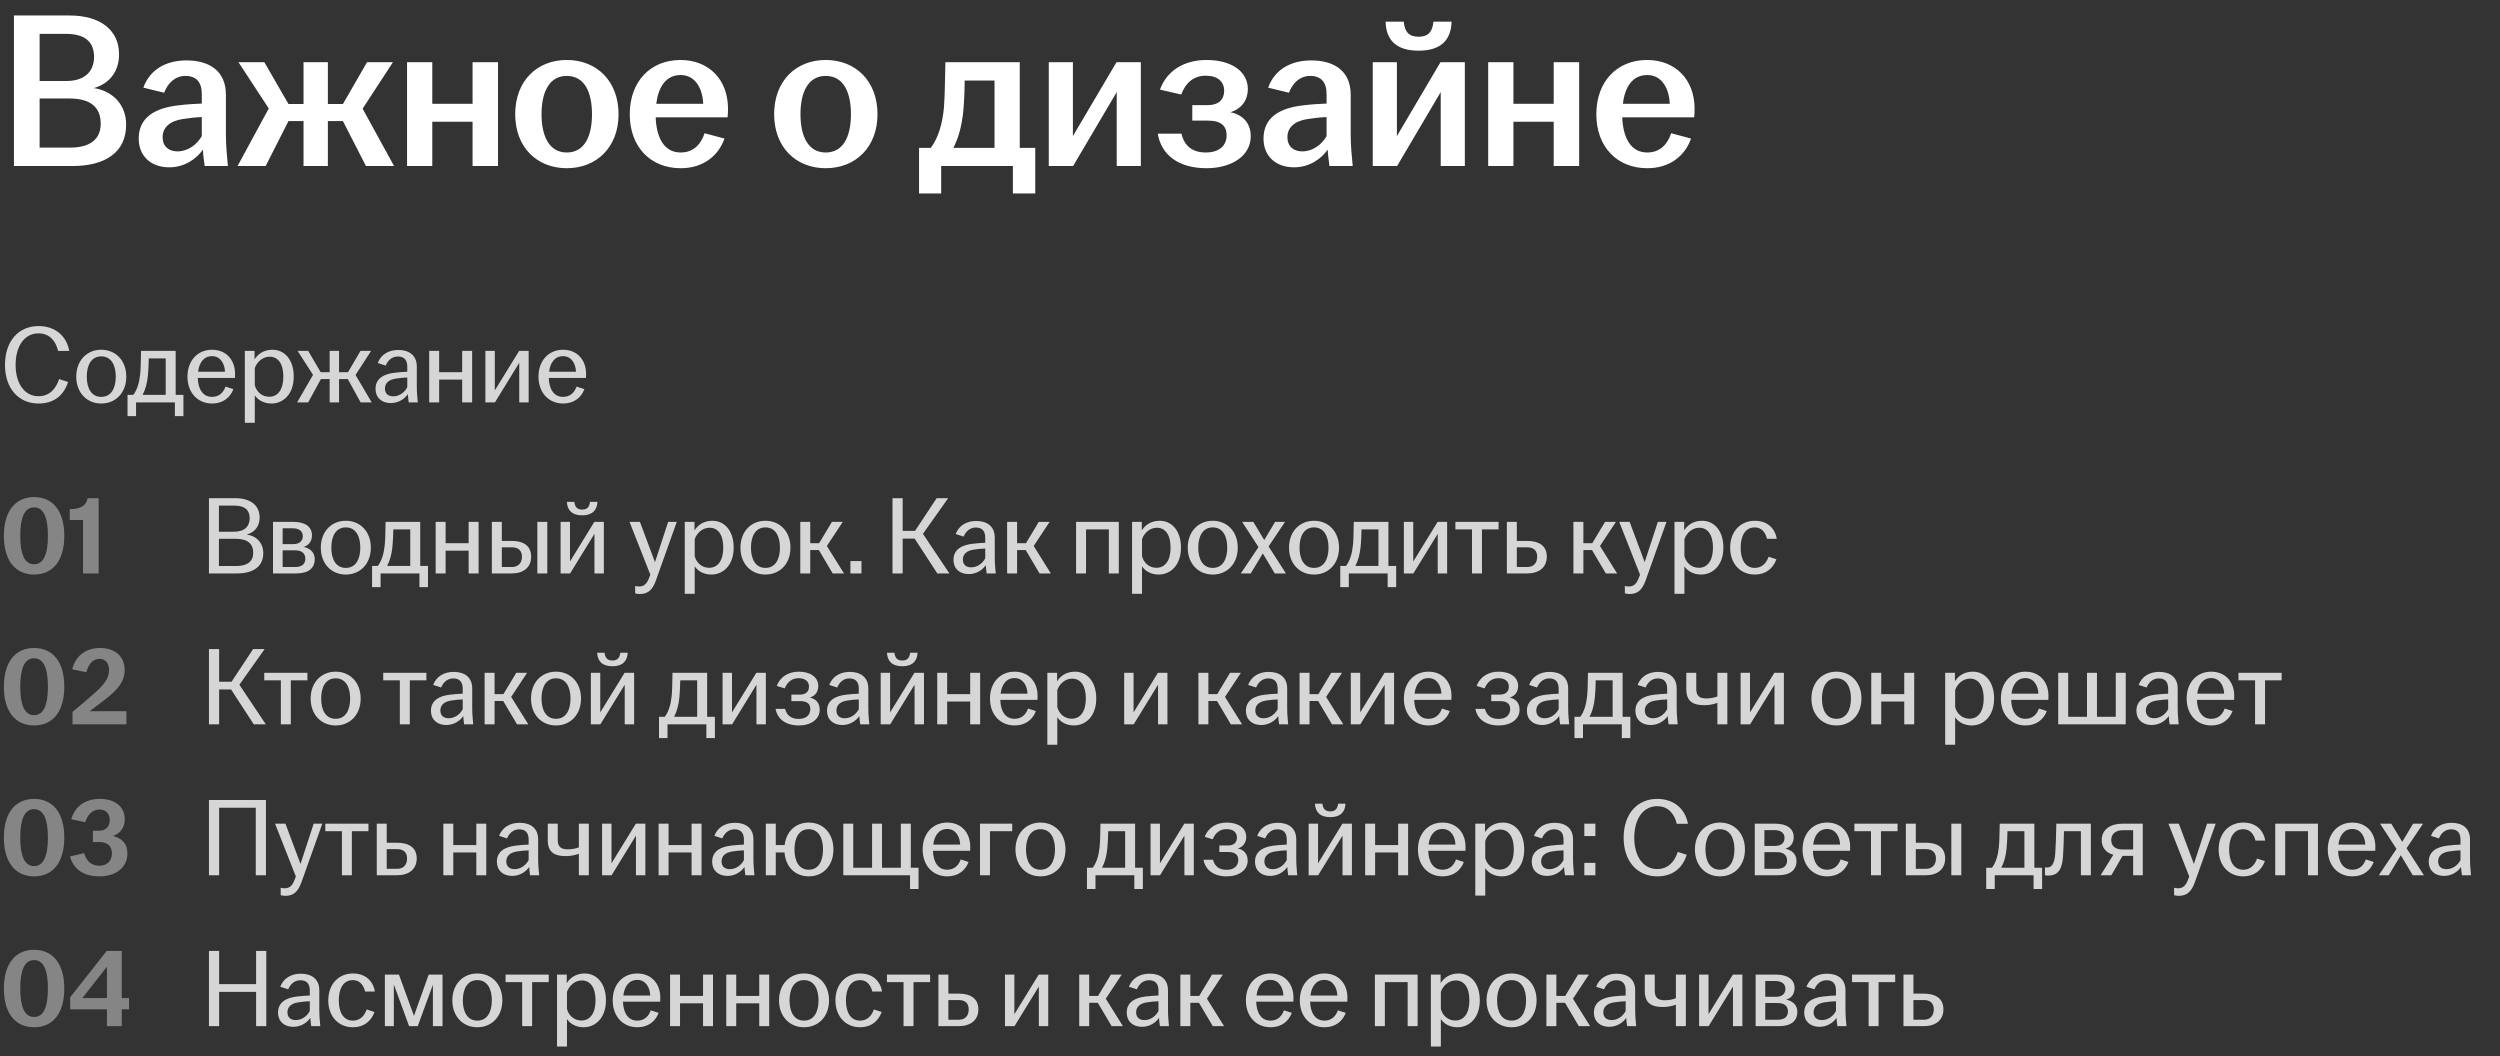 <?xml version="1.0" encoding="UTF-8"?> <svg xmlns="http://www.w3.org/2000/svg" width="497" height="210" viewBox="0 0 497 210" fill="none"><rect x="0" y="0" width="497" height="210" fill="#333333" stroke="none"/><path d="M2.772 33V3.08H13.816C19.976 3.08 23.672 5.984 23.672 10.824C23.672 13.992 21.956 16.588 18.656 17.512C22.484 18.084 25.08 20.9 25.08 24.772C25.08 30.36 20.812 33 14.476 33H2.772ZM7.876 29.348H13.904C18.04 29.348 20.02 27.588 20.02 24.596C20.02 21.384 18.084 19.58 13.816 19.58H7.876V29.348ZM7.876 16.104H13.156C16.984 16.104 18.7 14.08 18.7 11.308C18.7 8.404 16.984 6.732 13.112 6.732H7.876V16.104ZM33.648 33.264C29.996 33.264 27.576 31.02 27.576 27.544C27.576 23.32 30.832 21.472 35.452 20.944C37.168 20.724 38.84 20.636 40.116 20.592V18.7C40.116 16.28 38.972 15.092 36.86 15.092C34.792 15.092 33.34 16.544 32.636 18.436L28.5 17.424C29.776 13.86 32.944 12.012 37.08 12.012C41.7 12.012 44.912 14.168 44.912 18.832V26.796C44.912 28.996 45.132 31.196 45.308 33H40.688C40.556 32.032 40.38 30.756 40.336 29.744C39.06 31.592 36.684 33.264 33.648 33.264ZM32.328 27.28C32.328 29.084 33.516 30.096 35.276 30.096C37.3 30.096 39.104 28.82 40.116 27.06V23.276C38.884 23.32 37.652 23.452 36.288 23.672C33.78 24.068 32.328 25.3 32.328 27.28ZM47.229 33L53.433 21.56L47.405 12.364H52.553L57.349 20.68H60.341V12.364H65.181V20.68H68.173L72.969 12.364H78.117L72.089 21.604L78.337 33H72.749L68.173 24.068H65.181V33H60.341V24.068H57.349L52.817 33H47.229ZM80.922 33V12.364H85.938V20.636H93.946V12.364H99.006V33H93.946V24.2H85.938V33H80.922ZM112.673 33.44C106.733 33.44 102.421 29.26 102.421 22.704C102.421 16.104 106.733 11.924 112.673 11.924C118.613 11.924 122.969 16.104 122.969 22.704C122.969 29.26 118.613 33.44 112.673 33.44ZM107.657 22.704C107.657 27.104 109.197 30.316 112.673 30.316C116.193 30.316 117.689 27.104 117.689 22.704C117.689 18.304 116.193 15.092 112.673 15.092C109.197 15.092 107.657 18.304 107.657 22.704ZM135.315 33.44C129.375 33.44 125.195 29.26 125.195 22.704C125.195 16.148 129.375 11.924 135.271 11.924C140.859 11.924 144.731 15.752 144.731 21.648C144.731 22.352 144.687 22.88 144.643 23.32H130.343C130.519 27.456 132.059 30.316 135.315 30.316C137.999 30.316 139.407 28.512 140.067 26.488L144.027 27.544C142.839 30.932 139.847 33.44 135.315 33.44ZM130.475 20.636H139.803C139.671 17.776 138.351 14.916 135.315 14.916C132.411 14.916 130.871 17.248 130.475 20.636ZM164.15 33.44C158.21 33.44 153.898 29.26 153.898 22.704C153.898 16.104 158.21 11.924 164.15 11.924C170.09 11.924 174.446 16.104 174.446 22.704C174.446 29.26 170.09 33.44 164.15 33.44ZM159.134 22.704C159.134 27.104 160.674 30.316 164.15 30.316C167.67 30.316 169.166 27.104 169.166 22.704C169.166 18.304 167.67 15.092 164.15 15.092C160.674 15.092 159.134 18.304 159.134 22.704ZM182.708 38.456V29.392H185.04C186.536 27.412 187.328 24.64 187.636 21.604C187.812 19.404 187.856 16.94 187.944 12.364H202.728V29.392H205.808V38.456H201.364V33H187.108V38.456H182.708ZM189.528 29.392H197.712V16.016H191.772C191.772 17.996 191.684 19.976 191.508 22.044C191.2 25.08 190.54 27.456 189.528 29.392ZM208.496 33V12.364H213.292V27.06L221.96 12.364H226.8V33H222.004V18.304L213.336 33H208.496ZM239.845 33.44C234.345 33.44 230.869 30.844 230.165 26.576H234.873C235.445 28.996 237.029 30.316 239.713 30.316C242.485 30.316 243.849 28.864 243.849 26.884C243.849 25.08 242.793 23.98 240.153 23.98H237.029V20.9H240.109C242.309 20.9 243.365 19.756 243.365 18.04C243.365 16.28 242.133 15.048 239.713 15.048C237.205 15.048 235.665 16.544 234.829 18.788L230.605 17.82C231.969 13.992 235.489 11.924 239.845 11.924C244.773 11.924 248.073 14.168 248.073 17.732C248.073 19.844 246.841 21.648 244.597 22.308C247.105 22.836 248.645 24.464 248.645 27.104C248.645 30.888 244.993 33.44 239.845 33.44ZM257.257 33.264C253.605 33.264 251.185 31.02 251.185 27.544C251.185 23.32 254.441 21.472 259.061 20.944C260.777 20.724 262.449 20.636 263.725 20.592V18.7C263.725 16.28 262.581 15.092 260.469 15.092C258.401 15.092 256.949 16.544 256.245 18.436L252.109 17.424C253.385 13.86 256.553 12.012 260.689 12.012C265.309 12.012 268.521 14.168 268.521 18.832V26.796C268.521 28.996 268.741 31.196 268.917 33H264.297C264.165 32.032 263.989 30.756 263.945 29.744C262.669 31.592 260.293 33.264 257.257 33.264ZM255.937 27.28C255.937 29.084 257.125 30.096 258.885 30.096C260.909 30.096 262.713 28.82 263.725 27.06V23.276C262.493 23.32 261.261 23.452 259.897 23.672C257.389 24.068 255.937 25.3 255.937 27.28ZM272.906 33V12.364H277.702V27.06L286.37 12.364H291.21V33H286.414V18.304L277.746 33H272.906ZM275.458 4.312H279.066C279.242 6.248 280.034 7.304 282.014 7.304C283.994 7.304 284.786 6.248 284.962 4.312H288.57C288.482 7.788 286.634 10.076 282.014 10.076C277.394 10.076 275.546 7.788 275.458 4.312ZM295.852 33V12.364H300.868V20.636H308.876V12.364H313.936V33H308.876V24.2H300.868V33H295.852ZM327.471 33.44C321.531 33.44 317.351 29.26 317.351 22.704C317.351 16.148 321.531 11.924 327.427 11.924C333.015 11.924 336.887 15.752 336.887 21.648C336.887 22.352 336.843 22.88 336.799 23.32H322.499C322.675 27.456 324.215 30.316 327.471 30.316C330.155 30.316 331.563 28.512 332.223 26.488L336.183 27.544C334.995 30.932 332.003 33.44 327.471 33.44ZM322.631 20.636H331.959C331.827 17.776 330.507 14.916 327.471 14.916C324.567 14.916 323.027 17.248 322.631 20.636Z" fill="white"></path><path d="M7.656 80.22C3.762 80.22 0.99 77.294 0.99 72.542C0.99 67.79 3.718 64.82 7.656 64.82C10.978 64.82 13.244 66.8 13.772 69.77H11.55C11.11 67.878 9.922 66.272 7.656 66.272C4.84 66.272 3.102 68.846 3.102 72.542C3.102 76.238 4.884 78.768 7.656 78.768C9.922 78.768 11.176 77.162 11.748 75.358L13.53 75.93C12.738 78.482 10.846 80.22 7.656 80.22ZM20.133 80.22C17.273 80.22 15.161 78.086 15.161 74.874C15.161 71.662 17.273 69.528 20.133 69.528C22.993 69.528 25.105 71.662 25.105 74.874C25.105 78.086 22.993 80.22 20.133 80.22ZM17.251 74.874C17.251 77.162 18.153 78.9 20.133 78.9C22.113 78.9 23.015 77.162 23.015 74.874C23.015 72.586 22.113 70.848 20.133 70.848C18.153 70.848 17.251 72.586 17.251 74.874ZM25.354 82.728V78.504H26.498C27.29 77.47 27.708 75.974 27.862 74.434C27.972 73.4 27.994 72.19 28.038 69.748H34.924V78.504H36.464V82.728H34.77V80H27.048V82.728H25.354ZM28.346 78.504H32.944V71.244H29.578C29.556 72.388 29.512 73.576 29.402 74.676C29.248 76.216 28.896 77.47 28.346 78.504ZM42.175 80.22C39.315 80.22 37.269 78.086 37.269 74.874C37.269 71.662 39.315 69.528 42.153 69.528C44.947 69.528 46.729 71.53 46.729 74.324C46.729 74.698 46.729 74.94 46.707 75.138H39.315C39.381 77.294 40.283 78.9 42.153 78.9C43.671 78.9 44.463 77.91 44.837 76.854L46.399 77.36C45.783 79.01 44.353 80.22 42.175 80.22ZM39.381 73.906H44.727C44.683 72.432 43.913 70.804 42.153 70.804C40.503 70.804 39.601 72.102 39.381 73.906ZM48.672 84.048V69.748H50.608V71.442C51.268 70.386 52.434 69.528 54.172 69.528C56.482 69.528 58.396 71.398 58.396 74.874C58.396 78.35 56.328 80.22 53.952 80.22C52.412 80.22 51.246 79.494 50.652 78.592V84.048H48.672ZM50.652 76.568C50.982 77.888 52.082 78.878 53.512 78.878C55.272 78.878 56.328 77.404 56.328 74.874C56.328 72.344 55.316 70.914 53.6 70.914C52.236 70.914 51.092 71.926 50.652 73.18V76.568ZM59.065 80L62.233 74.522L59.153 69.748H61.265L63.751 73.994H65.533V69.748H67.403V73.994H69.185L71.671 69.748H73.783L70.681 74.544L73.893 80H71.693L69.141 75.358H67.403V80H65.533V75.358H63.795L61.265 80H59.065ZM77.691 80.132C75.865 80.132 74.655 79.032 74.655 77.316C74.655 75.248 76.261 74.368 78.417 74.104C79.341 73.994 80.287 73.928 80.969 73.906V72.894C80.969 71.53 80.309 70.87 79.099 70.87C77.911 70.87 77.097 71.662 76.679 72.674L75.095 72.168C75.755 70.43 77.295 69.572 79.187 69.572C81.299 69.572 82.861 70.606 82.861 72.872V76.788C82.861 77.91 82.971 79.076 83.059 80H81.255C81.189 79.516 81.101 78.878 81.079 78.35C80.441 79.318 79.187 80.132 77.691 80.132ZM76.525 77.25C76.525 78.24 77.163 78.79 78.175 78.79C79.363 78.79 80.419 78.042 80.969 76.986V75.05C80.221 75.072 79.473 75.138 78.659 75.27C77.273 75.49 76.525 76.172 76.525 77.25ZM85.324 80V69.748H87.304V73.994H91.88V69.748H93.86V80H91.88V75.468H87.304V80H85.324ZM96.496 80V69.748H98.366V77.624L103.206 69.748H105.098V80H103.228V72.124L98.388 80H96.496ZM111.956 80.22C109.096 80.22 107.05 78.086 107.05 74.874C107.05 71.662 109.096 69.528 111.934 69.528C114.728 69.528 116.51 71.53 116.51 74.324C116.51 74.698 116.51 74.94 116.488 75.138H109.096C109.162 77.294 110.064 78.9 111.934 78.9C113.452 78.9 114.244 77.91 114.618 76.854L116.18 77.36C115.564 79.01 114.134 80.22 111.956 80.22ZM109.162 73.906H114.508C114.464 72.432 113.694 70.804 111.934 70.804C110.284 70.804 109.382 72.102 109.162 73.906Z" fill="white" fill-opacity="0.8"></path><path d="M6.776 114.22C3.102 114.22 0.77 111.514 0.77 106.52C0.77 101.526 3.102 98.82 6.776 98.82C10.472 98.82 12.782 101.526 12.782 106.52C12.782 111.514 10.472 114.22 6.776 114.22ZM4.026 106.52C4.026 110.216 4.906 112.174 6.776 112.174C8.646 112.174 9.526 110.216 9.526 106.52C9.526 102.824 8.646 100.866 6.776 100.866C4.906 100.866 4.026 102.824 4.026 106.52ZM16.507 114V103.374H13.867V101.218C16.155 101.218 17.145 100.426 17.431 99.04H19.609V114H16.507Z" fill="white" fill-opacity="0.4"></path><path d="M41.54 114V99.04H46.776C49.812 99.04 51.616 100.47 51.616 102.89C51.616 104.496 50.758 105.794 49.042 106.278C51.066 106.542 52.342 108.016 52.342 109.952C52.342 112.768 50.164 114 47.106 114H41.54ZM43.52 112.526H46.952C49.24 112.526 50.34 111.558 50.34 109.908C50.34 108.126 49.262 107.114 46.886 107.114H43.52V112.526ZM43.52 105.706H46.556C48.69 105.706 49.636 104.562 49.636 103.044C49.636 101.438 48.734 100.514 46.556 100.514H43.52V105.706ZM54.275 114V103.748H58.301C60.611 103.748 62.019 104.672 62.019 106.432C62.019 107.51 61.447 108.434 60.347 108.72C61.601 108.984 62.569 109.776 62.569 111.14C62.569 112.922 61.381 114 58.873 114H54.275ZM56.189 112.724H58.675C60.083 112.724 60.699 112.064 60.699 111.074C60.699 110.04 60.039 109.402 58.653 109.402H56.189V112.724ZM56.189 108.17H58.279C59.555 108.17 60.193 107.554 60.193 106.586C60.193 105.64 59.533 105.024 58.147 105.024H56.189V108.17ZM68.749 114.22C65.889 114.22 63.777 112.086 63.777 108.874C63.777 105.662 65.889 103.528 68.749 103.528C71.609 103.528 73.721 105.662 73.721 108.874C73.721 112.086 71.609 114.22 68.749 114.22ZM65.867 108.874C65.867 111.162 66.769 112.9 68.749 112.9C70.729 112.9 71.631 111.162 71.631 108.874C71.631 106.586 70.729 104.848 68.749 104.848C66.769 104.848 65.867 106.586 65.867 108.874ZM73.969 116.728V112.504H75.113C75.905 111.47 76.323 109.974 76.477 108.434C76.587 107.4 76.609 106.19 76.653 103.748H83.539V112.504H85.079V116.728H83.385V114H75.663V116.728H73.969ZM76.961 112.504H81.559V105.244H78.193C78.171 106.388 78.127 107.576 78.017 108.676C77.863 110.216 77.511 111.47 76.961 112.504ZM86.609 114V103.748H88.589V107.994H93.165V103.748H95.145V114H93.165V109.468H88.589V114H86.609ZM97.781 114V103.748H99.761V107.532H101.719C104.073 107.532 105.591 108.5 105.591 110.656C105.591 112.812 104.073 114 101.719 114H97.781ZM99.761 112.724H101.763C103.083 112.724 103.765 111.866 103.765 110.678C103.765 109.49 103.083 108.808 101.763 108.808H99.761V112.724ZM106.823 114V103.748H108.803V114H106.823ZM111.445 114V103.748H113.315V111.624L118.155 103.748H120.047V114H118.177V106.124L113.337 114H111.445ZM112.699 99.766H114.173C114.283 100.734 114.701 101.306 115.735 101.306C116.769 101.306 117.187 100.734 117.297 99.766H118.771C118.705 101.372 117.803 102.45 115.735 102.45C113.667 102.45 112.765 101.372 112.699 99.766ZM127.195 118.092C126.865 118.092 126.491 118.026 126.271 117.96V116.486C126.447 116.53 126.755 116.596 127.041 116.596C128.053 116.596 128.603 116.046 129.043 114.88L129.285 114.242L125.149 103.748H127.217L130.209 111.756L132.827 103.748H134.543L130.407 115.364C129.725 117.278 128.801 118.092 127.195 118.092ZM136.131 118.048V103.748H138.067V105.442C138.727 104.386 139.893 103.528 141.631 103.528C143.941 103.528 145.855 105.398 145.855 108.874C145.855 112.35 143.787 114.22 141.411 114.22C139.871 114.22 138.705 113.494 138.111 112.592V118.048H136.131ZM138.111 110.568C138.441 111.888 139.541 112.878 140.971 112.878C142.731 112.878 143.787 111.404 143.787 108.874C143.787 106.344 142.775 104.914 141.059 104.914C139.695 104.914 138.551 105.926 138.111 107.18V110.568ZM152.173 114.22C149.312 114.22 147.201 112.086 147.201 108.874C147.201 105.662 149.312 103.528 152.173 103.528C155.033 103.528 157.145 105.662 157.145 108.874C157.145 112.086 155.033 114.22 152.173 114.22ZM149.291 108.874C149.291 111.162 150.193 112.9 152.173 112.9C154.153 112.9 155.055 111.162 155.055 108.874C155.055 106.586 154.153 104.848 152.173 104.848C150.193 104.848 149.291 106.586 149.291 108.874ZM159.097 114V103.748H161.077V107.994H162.837L165.389 103.748H167.545L164.377 108.544L167.787 114H165.543L162.793 109.358H161.077V114H159.097ZM169.061 114V111.536H171.261V114H169.061ZM186.339 114L181.829 107.07H179.453V114H177.429V99.04H179.453V105.53H181.917L186.207 99.04H188.495L183.479 106.124L188.737 114H186.339ZM192.586 114.132C190.76 114.132 189.55 113.032 189.55 111.316C189.55 109.248 191.156 108.368 193.312 108.104C194.236 107.994 195.182 107.928 195.864 107.906V106.894C195.864 105.53 195.204 104.87 193.994 104.87C192.806 104.87 191.992 105.662 191.574 106.674L189.99 106.168C190.65 104.43 192.19 103.572 194.082 103.572C196.194 103.572 197.756 104.606 197.756 106.872V110.788C197.756 111.91 197.866 113.076 197.954 114H196.15C196.084 113.516 195.996 112.878 195.974 112.35C195.336 113.318 194.082 114.132 192.586 114.132ZM191.42 111.25C191.42 112.24 192.058 112.79 193.07 112.79C194.258 112.79 195.314 112.042 195.864 110.986V109.05C195.116 109.072 194.368 109.138 193.554 109.27C192.168 109.49 191.42 110.172 191.42 111.25ZM200.218 114V103.748H202.198V107.994H203.958L206.51 103.748H208.666L205.498 108.544L208.908 114H206.664L203.914 109.358H202.198V114H200.218ZM213.925 114V103.748H222.417V114H220.437V105.244H215.905V114H213.925ZM225.054 118.048V103.748H226.99V105.442C227.65 104.386 228.816 103.528 230.554 103.528C232.864 103.528 234.778 105.398 234.778 108.874C234.778 112.35 232.71 114.22 230.334 114.22C228.794 114.22 227.628 113.494 227.034 112.592V118.048H225.054ZM227.034 110.568C227.364 111.888 228.464 112.878 229.894 112.878C231.654 112.878 232.71 111.404 232.71 108.874C232.71 106.344 231.698 104.914 229.982 104.914C228.618 104.914 227.474 105.926 227.034 107.18V110.568ZM241.096 114.22C238.236 114.22 236.124 112.086 236.124 108.874C236.124 105.662 238.236 103.528 241.096 103.528C243.956 103.528 246.068 105.662 246.068 108.874C246.068 112.086 243.956 114.22 241.096 114.22ZM238.214 108.874C238.214 111.162 239.116 112.9 241.096 112.9C243.076 112.9 243.978 111.162 243.978 108.874C243.978 106.586 243.076 104.848 241.096 104.848C239.116 104.848 238.214 106.586 238.214 108.874ZM246.67 114L250.19 108.764L246.934 103.748H249.156L251.334 107.356L253.49 103.748H255.47L252.192 108.632L255.646 114H253.424L251.048 110.018L248.65 114H246.67ZM261.227 114.22C258.367 114.22 256.255 112.086 256.255 108.874C256.255 105.662 258.367 103.528 261.227 103.528C264.087 103.528 266.199 105.662 266.199 108.874C266.199 112.086 264.087 114.22 261.227 114.22ZM258.345 108.874C258.345 111.162 259.247 112.9 261.227 112.9C263.207 112.9 264.109 111.162 264.109 108.874C264.109 106.586 263.207 104.848 261.227 104.848C259.247 104.848 258.345 106.586 258.345 108.874ZM266.448 116.728V112.504H267.592C268.384 111.47 268.802 109.974 268.956 108.434C269.066 107.4 269.088 106.19 269.132 103.748H276.018V112.504H277.558V116.728H275.864V114H268.142V116.728H266.448ZM269.44 112.504H274.038V105.244H270.672C270.65 106.388 270.606 107.576 270.496 108.676C270.342 110.216 269.99 111.47 269.44 112.504ZM279.088 114V103.748H280.958V111.624L285.798 103.748H287.69V114H285.82V106.124L280.98 114H279.088ZM292.634 114V105.244H289.334V103.748H297.914V105.244H294.614V114H292.634ZM299.562 114V103.748H301.542V107.532H303.566C305.964 107.532 307.504 108.5 307.504 110.656C307.504 112.812 305.964 114 303.566 114H299.562ZM301.542 112.724H303.61C304.93 112.724 305.59 111.866 305.59 110.678C305.59 109.49 304.93 108.808 303.61 108.808H301.542V112.724ZM312.797 114V103.748H314.777V107.994H316.537L319.089 103.748H321.245L318.077 108.544L321.487 114H319.243L316.493 109.358H314.777V114H312.797ZM323.949 118.092C323.619 118.092 323.245 118.026 323.025 117.96V116.486C323.201 116.53 323.509 116.596 323.795 116.596C324.807 116.596 325.357 116.046 325.797 114.88L326.039 114.242L321.903 103.748H323.971L326.963 111.756L329.581 103.748H331.297L327.161 115.364C326.479 117.278 325.555 118.092 323.949 118.092ZM332.884 118.048V103.748H334.82V105.442C335.48 104.386 336.646 103.528 338.384 103.528C340.694 103.528 342.608 105.398 342.608 108.874C342.608 112.35 340.54 114.22 338.164 114.22C336.624 114.22 335.458 113.494 334.864 112.592V118.048H332.884ZM334.864 110.568C335.194 111.888 336.294 112.878 337.724 112.878C339.484 112.878 340.54 111.404 340.54 108.874C340.54 106.344 339.528 104.914 337.812 104.914C336.448 104.914 335.304 105.926 334.864 107.18V110.568ZM348.86 114.22C346 114.22 343.954 112.086 343.954 108.874C343.954 105.662 346 103.528 348.86 103.528C351.368 103.528 352.886 105.046 353.216 107.114H351.28C350.972 105.86 350.224 104.848 348.86 104.848C346.902 104.848 346.044 106.586 346.044 108.874C346.044 111.162 346.902 112.9 348.86 112.9C350.356 112.9 351.214 111.822 351.588 110.678L353.15 111.184C352.49 113.01 351.038 114.22 348.86 114.22Z" fill="white" fill-opacity="0.8"></path><path d="M6.776 144.22C3.102 144.22 0.77 141.514 0.77 136.52C0.77 131.526 3.102 128.82 6.776 128.82C10.472 128.82 12.782 131.526 12.782 136.52C12.782 141.514 10.472 144.22 6.776 144.22ZM4.026 136.52C4.026 140.216 4.906 142.174 6.776 142.174C8.646 142.174 9.526 140.216 9.526 136.52C9.526 132.824 8.646 130.866 6.776 130.866C4.906 130.866 4.026 132.824 4.026 136.52ZM14.417 141.514C15.957 140.26 17.629 138.852 19.059 137.554C20.907 135.926 21.677 134.65 21.677 133.198C21.677 131.944 21.017 130.976 19.829 130.976C18.487 130.976 17.585 131.988 17.167 133.638L14.351 133.066C14.989 130.404 17.035 128.82 19.895 128.82C22.843 128.82 24.779 130.47 24.779 133.198C24.779 135.53 23.415 137.114 20.797 139.138C19.719 139.974 18.773 140.678 17.827 141.382H25.131V144H14.417V141.514Z" fill="white" fill-opacity="0.4"></path><path d="M50.45 144L45.94 137.07H43.564V144H41.54V129.04H43.564V135.53H46.028L50.318 129.04H52.606L47.59 136.124L52.848 144H50.45ZM55.833 144V135.244H52.533V133.748H61.113V135.244H57.813V144H55.833ZM66.729 144.22C63.869 144.22 61.757 142.086 61.757 138.874C61.757 135.662 63.869 133.528 66.729 133.528C69.589 133.528 71.701 135.662 71.701 138.874C71.701 142.086 69.589 144.22 66.729 144.22ZM63.847 138.874C63.847 141.162 64.749 142.9 66.729 142.9C68.709 142.9 69.611 141.162 69.611 138.874C69.611 136.586 68.709 134.848 66.729 134.848C64.749 134.848 63.847 136.586 63.847 138.874ZM79.487 144V135.244H76.187V133.748H84.767V135.244H81.467V144H79.487ZM88.709 144.132C86.883 144.132 85.673 143.032 85.673 141.316C85.673 139.248 87.279 138.368 89.435 138.104C90.359 137.994 91.305 137.928 91.987 137.906V136.894C91.987 135.53 91.327 134.87 90.117 134.87C88.929 134.87 88.115 135.662 87.697 136.674L86.113 136.168C86.773 134.43 88.313 133.572 90.205 133.572C92.317 133.572 93.879 134.606 93.879 136.872V140.788C93.879 141.91 93.989 143.076 94.077 144H92.273C92.207 143.516 92.119 142.878 92.097 142.35C91.459 143.318 90.205 144.132 88.709 144.132ZM87.543 141.25C87.543 142.24 88.181 142.79 89.193 142.79C90.381 142.79 91.437 142.042 91.987 140.986V139.05C91.239 139.072 90.491 139.138 89.677 139.27C88.291 139.49 87.543 140.172 87.543 141.25ZM96.341 144V133.748H98.322V137.994H100.081L102.633 133.748H104.789L101.621 138.544L105.031 144H102.787L100.037 139.358H98.322V144H96.341ZM110.536 144.22C107.676 144.22 105.564 142.086 105.564 138.874C105.564 135.662 107.676 133.528 110.536 133.528C113.396 133.528 115.508 135.662 115.508 138.874C115.508 142.086 113.396 144.22 110.536 144.22ZM107.654 138.874C107.654 141.162 108.556 142.9 110.536 142.9C112.516 142.9 113.418 141.162 113.418 138.874C113.418 136.586 112.516 134.848 110.536 134.848C108.556 134.848 107.654 136.586 107.654 138.874ZM117.461 144V133.748H119.331V141.624L124.171 133.748H126.063V144H124.193V136.124L119.353 144H117.461ZM118.715 129.766H120.189C120.299 130.734 120.717 131.306 121.751 131.306C122.785 131.306 123.203 130.734 123.313 129.766H124.787C124.721 131.372 123.819 132.45 121.751 132.45C119.683 132.45 118.781 131.372 118.715 129.766ZM131.01 146.728V142.504H132.154C132.946 141.47 133.364 139.974 133.518 138.434C133.628 137.4 133.65 136.19 133.694 133.748H140.58V142.504H142.12V146.728H140.426V144H132.704V146.728H131.01ZM134.002 142.504H138.6V135.244H135.234C135.212 136.388 135.168 137.576 135.058 138.676C134.904 140.216 134.552 141.47 134.002 142.504ZM143.65 144V133.748H145.52V141.624L150.36 133.748H152.252V144H150.382V136.124L145.542 144H143.65ZM158.802 144.22C156.228 144.22 154.534 142.944 154.182 140.92H156.074C156.382 142.174 157.262 142.922 158.758 142.922C160.32 142.922 161.09 142.086 161.09 140.964C161.09 139.974 160.518 139.38 159.044 139.38H157.328V138.082H159.044C160.276 138.082 160.826 137.422 160.826 136.498C160.826 135.508 160.122 134.826 158.758 134.826C157.372 134.826 156.492 135.662 156.008 136.85L154.424 136.366C155.15 134.43 156.866 133.528 158.802 133.528C161.046 133.528 162.674 134.584 162.674 136.388C162.674 137.466 162.102 138.346 161.002 138.676C162.212 138.94 162.96 139.754 162.96 141.096C162.96 142.988 161.2 144.22 158.802 144.22ZM167.449 144.132C165.623 144.132 164.413 143.032 164.413 141.316C164.413 139.248 166.019 138.368 168.175 138.104C169.099 137.994 170.045 137.928 170.727 137.906V136.894C170.727 135.53 170.067 134.87 168.857 134.87C167.669 134.87 166.855 135.662 166.437 136.674L164.853 136.168C165.513 134.43 167.053 133.572 168.945 133.572C171.057 133.572 172.619 134.606 172.619 136.872V140.788C172.619 141.91 172.729 143.076 172.817 144H171.013C170.947 143.516 170.859 142.878 170.837 142.35C170.199 143.318 168.945 144.132 167.449 144.132ZM166.283 141.25C166.283 142.24 166.921 142.79 167.933 142.79C169.121 142.79 170.177 142.042 170.727 140.986V139.05C169.979 139.072 169.231 139.138 168.417 139.27C167.031 139.49 166.283 140.172 166.283 141.25ZM175.082 144V133.748H176.952V141.624L181.792 133.748H183.684V144H181.814V136.124L176.974 144H175.082ZM176.336 129.766H177.81C177.92 130.734 178.338 131.306 179.372 131.306C180.406 131.306 180.824 130.734 180.934 129.766H182.408C182.342 131.372 181.44 132.45 179.372 132.45C177.304 132.45 176.402 131.372 176.336 129.766ZM186.318 144V133.748H188.298V137.994H192.874V133.748H194.854V144H192.874V139.468H188.298V144H186.318ZM201.714 144.22C198.854 144.22 196.808 142.086 196.808 138.874C196.808 135.662 198.854 133.528 201.692 133.528C204.486 133.528 206.268 135.53 206.268 138.324C206.268 138.698 206.268 138.94 206.246 139.138H198.854C198.92 141.294 199.822 142.9 201.692 142.9C203.21 142.9 204.002 141.91 204.376 140.854L205.938 141.36C205.322 143.01 203.892 144.22 201.714 144.22ZM198.92 137.906H204.266C204.222 136.432 203.452 134.804 201.692 134.804C200.042 134.804 199.14 136.102 198.92 137.906ZM208.211 148.048V133.748H210.147V135.442C210.807 134.386 211.973 133.528 213.711 133.528C216.021 133.528 217.935 135.398 217.935 138.874C217.935 142.35 215.867 144.22 213.491 144.22C211.951 144.22 210.785 143.494 210.191 142.592V148.048H208.211ZM210.191 140.568C210.521 141.888 211.621 142.878 213.051 142.878C214.811 142.878 215.867 141.404 215.867 138.874C215.867 136.344 214.855 134.914 213.139 134.914C211.775 134.914 210.631 135.926 210.191 137.18V140.568ZM223.486 144V133.748H225.356V141.624L230.196 133.748H232.088V144H230.218V136.124L225.378 144H223.486ZM238.246 144V133.748H240.226V137.994H241.986L244.538 133.748H246.694L243.526 138.544L246.936 144H244.692L241.942 139.358H240.226V144H238.246ZM250.723 144.132C248.897 144.132 247.687 143.032 247.687 141.316C247.687 139.248 249.293 138.368 251.449 138.104C252.373 137.994 253.319 137.928 254.001 137.906V136.894C254.001 135.53 253.341 134.87 252.131 134.87C250.943 134.87 250.129 135.662 249.711 136.674L248.127 136.168C248.787 134.43 250.327 133.572 252.219 133.572C254.331 133.572 255.893 134.606 255.893 136.872V140.788C255.893 141.91 256.003 143.076 256.091 144H254.287C254.221 143.516 254.133 142.878 254.111 142.35C253.473 143.318 252.219 144.132 250.723 144.132ZM249.557 141.25C249.557 142.24 250.195 142.79 251.207 142.79C252.395 142.79 253.451 142.042 254.001 140.986V139.05C253.253 139.072 252.505 139.138 251.691 139.27C250.305 139.49 249.557 140.172 249.557 141.25ZM258.355 144V133.748H260.335V137.994H262.095L264.647 133.748H266.803L263.635 138.544L267.045 144H264.801L262.051 139.358H260.335V144H258.355ZM268.539 144V133.748H270.409V141.624L275.249 133.748H277.141V144H275.271V136.124L270.431 144H268.539ZM283.999 144.22C281.139 144.22 279.093 142.086 279.093 138.874C279.093 135.662 281.139 133.528 283.977 133.528C286.771 133.528 288.553 135.53 288.553 138.324C288.553 138.698 288.553 138.94 288.531 139.138H281.139C281.205 141.294 282.107 142.9 283.977 142.9C285.495 142.9 286.287 141.91 286.661 140.854L288.223 141.36C287.607 143.01 286.177 144.22 283.999 144.22ZM281.205 137.906H286.551C286.507 136.432 285.737 134.804 283.977 134.804C282.327 134.804 281.425 136.102 281.205 137.906ZM297.935 144.22C295.361 144.22 293.667 142.944 293.315 140.92H295.207C295.515 142.174 296.395 142.922 297.891 142.922C299.453 142.922 300.223 142.086 300.223 140.964C300.223 139.974 299.651 139.38 298.177 139.38H296.461V138.082H298.177C299.409 138.082 299.959 137.422 299.959 136.498C299.959 135.508 299.255 134.826 297.891 134.826C296.505 134.826 295.625 135.662 295.141 136.85L293.557 136.366C294.283 134.43 295.999 133.528 297.935 133.528C300.179 133.528 301.807 134.584 301.807 136.388C301.807 137.466 301.235 138.346 300.135 138.676C301.345 138.94 302.093 139.754 302.093 141.096C302.093 142.988 300.333 144.22 297.935 144.22ZM306.582 144.132C304.756 144.132 303.546 143.032 303.546 141.316C303.546 139.248 305.152 138.368 307.308 138.104C308.232 137.994 309.178 137.928 309.86 137.906V136.894C309.86 135.53 309.2 134.87 307.99 134.87C306.802 134.87 305.988 135.662 305.57 136.674L303.986 136.168C304.646 134.43 306.186 133.572 308.078 133.572C310.19 133.572 311.752 134.606 311.752 136.872V140.788C311.752 141.91 311.862 143.076 311.95 144H310.146C310.08 143.516 309.992 142.878 309.97 142.35C309.332 143.318 308.078 144.132 306.582 144.132ZM305.416 141.25C305.416 142.24 306.054 142.79 307.066 142.79C308.254 142.79 309.31 142.042 309.86 140.986V139.05C309.112 139.072 308.364 139.138 307.55 139.27C306.164 139.49 305.416 140.172 305.416 141.25ZM313.005 146.728V142.504H314.149C314.941 141.47 315.359 139.974 315.513 138.434C315.623 137.4 315.645 136.19 315.689 133.748H322.575V142.504H324.115V146.728H322.421V144H314.699V146.728H313.005ZM315.997 142.504H320.595V135.244H317.229C317.207 136.388 317.163 137.576 317.053 138.676C316.899 140.216 316.547 141.47 315.997 142.504ZM328.152 144.132C326.326 144.132 325.116 143.032 325.116 141.316C325.116 139.248 326.722 138.368 328.878 138.104C329.802 137.994 330.748 137.928 331.43 137.906V136.894C331.43 135.53 330.77 134.87 329.56 134.87C328.372 134.87 327.558 135.662 327.14 136.674L325.556 136.168C326.216 134.43 327.756 133.572 329.648 133.572C331.76 133.572 333.322 134.606 333.322 136.872V140.788C333.322 141.91 333.432 143.076 333.52 144H331.716C331.65 143.516 331.562 142.878 331.54 142.35C330.902 143.318 329.648 144.132 328.152 144.132ZM326.986 141.25C326.986 142.24 327.624 142.79 328.636 142.79C329.824 142.79 330.88 142.042 331.43 140.986V139.05C330.682 139.072 329.934 139.138 329.12 139.27C327.734 139.49 326.986 140.172 326.986 141.25ZM341.417 139.732C340.845 139.93 339.987 140.194 338.843 140.194C336.665 140.194 335.235 139.512 335.235 137.026V133.748H337.215V136.982C337.215 138.368 337.897 138.852 339.217 138.852C340.031 138.852 340.801 138.698 341.417 138.456V133.748H343.397V144H341.417V139.732ZM346.033 144V133.748H347.903V141.624L352.743 133.748H354.635V144H352.765V136.124L347.925 144H346.033ZM365.083 144.22C362.223 144.22 360.111 142.086 360.111 138.874C360.111 135.662 362.223 133.528 365.083 133.528C367.943 133.528 370.055 135.662 370.055 138.874C370.055 142.086 367.943 144.22 365.083 144.22ZM362.201 138.874C362.201 141.162 363.103 142.9 365.083 142.9C367.063 142.9 367.965 141.162 367.965 138.874C367.965 136.586 367.063 134.848 365.083 134.848C363.103 134.848 362.201 136.586 362.201 138.874ZM372.008 144V133.748H373.988V137.994H378.564V133.748H380.544V144H378.564V139.468H373.988V144H372.008ZM386.703 148.048V133.748H388.639V135.442C389.299 134.386 390.465 133.528 392.203 133.528C394.513 133.528 396.427 135.398 396.427 138.874C396.427 142.35 394.359 144.22 391.983 144.22C390.443 144.22 389.277 143.494 388.683 142.592V148.048H386.703ZM388.683 140.568C389.013 141.888 390.113 142.878 391.543 142.878C393.303 142.878 394.359 141.404 394.359 138.874C394.359 136.344 393.347 134.914 391.631 134.914C390.267 134.914 389.123 135.926 388.683 137.18V140.568ZM402.679 144.22C399.819 144.22 397.773 142.086 397.773 138.874C397.773 135.662 399.819 133.528 402.657 133.528C405.451 133.528 407.233 135.53 407.233 138.324C407.233 138.698 407.233 138.94 407.211 139.138H399.819C399.885 141.294 400.787 142.9 402.657 142.9C404.175 142.9 404.967 141.91 405.341 140.854L406.903 141.36C406.287 143.01 404.857 144.22 402.679 144.22ZM399.885 137.906H405.231C405.187 136.432 404.417 134.804 402.657 134.804C401.007 134.804 400.105 136.102 399.885 137.906ZM409.175 144V133.748H411.155V142.504H414.895V133.748H416.875V142.504H420.615V133.748H422.595V144H409.175ZM427.754 144.132C425.928 144.132 424.718 143.032 424.718 141.316C424.718 139.248 426.324 138.368 428.48 138.104C429.404 137.994 430.35 137.928 431.032 137.906V136.894C431.032 135.53 430.372 134.87 429.162 134.87C427.974 134.87 427.16 135.662 426.742 136.674L425.158 136.168C425.818 134.43 427.358 133.572 429.25 133.572C431.362 133.572 432.924 134.606 432.924 136.872V140.788C432.924 141.91 433.034 143.076 433.122 144H431.318C431.252 143.516 431.164 142.878 431.142 142.35C430.504 143.318 429.25 144.132 427.754 144.132ZM426.588 141.25C426.588 142.24 427.226 142.79 428.238 142.79C429.426 142.79 430.482 142.042 431.032 140.986V139.05C430.284 139.072 429.536 139.138 428.722 139.27C427.336 139.49 426.588 140.172 426.588 141.25ZM439.61 144.22C436.75 144.22 434.704 142.086 434.704 138.874C434.704 135.662 436.75 133.528 439.588 133.528C442.382 133.528 444.164 135.53 444.164 138.324C444.164 138.698 444.164 138.94 444.142 139.138H436.75C436.816 141.294 437.718 142.9 439.588 142.9C441.106 142.9 441.898 141.91 442.272 140.854L443.834 141.36C443.218 143.01 441.788 144.22 439.61 144.22ZM436.816 137.906H442.162C442.118 136.432 441.348 134.804 439.588 134.804C437.938 134.804 437.036 136.102 436.816 137.906ZM448.31 144V135.244H445.01V133.748H453.59V135.244H450.29V144H448.31Z" fill="white" fill-opacity="0.8"></path><path d="M6.776 174.22C3.102 174.22 0.77 171.514 0.77 166.52C0.77 161.526 3.102 158.82 6.776 158.82C10.472 158.82 12.782 161.526 12.782 166.52C12.782 171.514 10.472 174.22 6.776 174.22ZM4.026 166.52C4.026 170.216 4.906 172.174 6.776 172.174C8.646 172.174 9.526 170.216 9.526 166.52C9.526 162.824 8.646 160.866 6.776 160.866C4.906 160.866 4.026 162.824 4.026 166.52ZM19.766 174.22C16.576 174.22 14.596 172.768 13.914 170.26L16.73 169.6C17.148 171.184 18.204 172.108 19.744 172.108C21.284 172.108 22.252 171.14 22.252 169.666C22.252 168.236 21.416 167.4 19.744 167.4H18.468V165.156H19.568C21.086 165.156 21.812 164.32 21.812 163.022C21.812 161.812 21.086 160.932 19.81 160.932C18.424 160.932 17.412 161.9 16.95 163.462L14.156 162.868C14.904 160.338 16.884 158.82 19.854 158.82C22.956 158.82 24.804 160.448 24.804 162.89C24.804 164.496 23.902 165.706 22.472 166.19C24.166 166.608 25.332 167.664 25.332 169.644C25.332 172.438 23.088 174.22 19.766 174.22Z" fill="white" fill-opacity="0.4"></path><path d="M41.54 174V159.04H52.87V174H50.846V160.58H43.564V174H41.54ZM56.726 178.092C56.396 178.092 56.022 178.026 55.802 177.96V176.486C55.978 176.53 56.286 176.596 56.572 176.596C57.584 176.596 58.134 176.046 58.574 174.88L58.816 174.242L54.68 163.748H56.748L59.74 171.756L62.358 163.748H64.074L59.938 175.364C59.256 177.278 58.332 178.092 56.726 178.092ZM67.972 174V165.244H64.672V163.748H73.252V165.244H69.952V174H67.972ZM74.9 174V163.748H76.88V167.532H78.904C81.302 167.532 82.842 168.5 82.842 170.656C82.842 172.812 81.302 174 78.904 174H74.9ZM76.88 172.724H78.948C80.268 172.724 80.928 171.866 80.928 170.678C80.928 169.49 80.268 168.808 78.948 168.808H76.88V172.724ZM88.135 174V163.748H90.115V167.994H94.691V163.748H96.671V174H94.691V169.468H90.115V174H88.135ZM101.814 174.132C99.988 174.132 98.778 173.032 98.778 171.316C98.778 169.248 100.384 168.368 102.54 168.104C103.464 167.994 104.41 167.928 105.092 167.906V166.894C105.092 165.53 104.432 164.87 103.222 164.87C102.034 164.87 101.22 165.662 100.802 166.674L99.218 166.168C99.878 164.43 101.418 163.572 103.31 163.572C105.422 163.572 106.984 164.606 106.984 166.872V170.788C106.984 171.91 107.094 173.076 107.182 174H105.378C105.312 173.516 105.224 172.878 105.202 172.35C104.564 173.318 103.31 174.132 101.814 174.132ZM100.648 171.25C100.648 172.24 101.286 172.79 102.298 172.79C103.486 172.79 104.542 172.042 105.092 170.986V169.05C104.344 169.072 103.596 169.138 102.782 169.27C101.396 169.49 100.648 170.172 100.648 171.25ZM115.079 169.732C114.507 169.93 113.649 170.194 112.505 170.194C110.327 170.194 108.897 169.512 108.897 167.026V163.748H110.877V166.982C110.877 168.368 111.559 168.852 112.879 168.852C113.693 168.852 114.463 168.698 115.079 168.456V163.748H117.059V174H115.079V169.732ZM119.695 174V163.748H121.565V171.624L126.405 163.748H128.297V174H126.427V166.124L121.587 174H119.695ZM130.931 174V163.748H132.911V167.994H137.487V163.748H139.467V174H137.487V169.468H132.911V174H130.931ZM144.611 174.132C142.785 174.132 141.575 173.032 141.575 171.316C141.575 169.248 143.181 168.368 145.337 168.104C146.261 167.994 147.207 167.928 147.889 167.906V166.894C147.889 165.53 147.229 164.87 146.019 164.87C144.831 164.87 144.017 165.662 143.599 166.674L142.015 166.168C142.675 164.43 144.215 163.572 146.107 163.572C148.219 163.572 149.781 164.606 149.781 166.872V170.788C149.781 171.91 149.891 173.076 149.979 174H148.175C148.109 173.516 148.021 172.878 147.999 172.35C147.361 173.318 146.107 174.132 144.611 174.132ZM143.445 171.25C143.445 172.24 144.083 172.79 145.095 172.79C146.283 172.79 147.339 172.042 147.889 170.986V169.05C147.141 169.072 146.393 169.138 145.579 169.27C144.193 169.49 143.445 170.172 143.445 171.25ZM160.78 174.22C158.096 174.22 156.182 172.35 155.962 169.468H154.224V174H152.244V163.748H154.224V167.994H155.984C156.314 165.288 158.184 163.528 160.78 163.528C163.64 163.528 165.686 165.662 165.686 168.874C165.686 172.086 163.64 174.22 160.78 174.22ZM157.942 168.874C157.942 171.162 158.822 172.9 160.78 172.9C162.738 172.9 163.618 171.162 163.618 168.874C163.618 166.586 162.738 164.848 160.78 164.848C158.822 164.848 157.942 166.586 157.942 168.874ZM180.914 176.728V174H167.648V163.748H169.628V172.504H173.368V163.748H175.348V172.504H179.088V163.748H181.068V172.504H182.608V176.728H180.914ZM188.329 174.22C185.469 174.22 183.423 172.086 183.423 168.874C183.423 165.662 185.469 163.528 188.307 163.528C191.101 163.528 192.883 165.53 192.883 168.324C192.883 168.698 192.883 168.94 192.861 169.138H185.469C185.535 171.294 186.437 172.9 188.307 172.9C189.825 172.9 190.617 171.91 190.991 170.854L192.553 171.36C191.937 173.01 190.507 174.22 188.329 174.22ZM185.535 167.906H190.881C190.837 166.432 190.067 164.804 188.307 164.804C186.657 164.804 185.755 166.102 185.535 167.906ZM194.826 174V163.748H201.228V165.244H196.806V174H194.826ZM206.85 174.22C203.99 174.22 201.878 172.086 201.878 168.874C201.878 165.662 203.99 163.528 206.85 163.528C209.71 163.528 211.822 165.662 211.822 168.874C211.822 172.086 209.71 174.22 206.85 174.22ZM203.968 168.874C203.968 171.162 204.87 172.9 206.85 172.9C208.83 172.9 209.732 171.162 209.732 168.874C209.732 166.586 208.83 164.848 206.85 164.848C204.87 164.848 203.968 166.586 203.968 168.874ZM216.089 176.728V172.504H217.233C218.025 171.47 218.443 169.974 218.597 168.434C218.707 167.4 218.729 166.19 218.773 163.748H225.659V172.504H227.199V176.728H225.505V174H217.783V176.728H216.089ZM219.081 172.504H223.679V165.244H220.313C220.291 166.388 220.247 167.576 220.137 168.676C219.983 170.216 219.631 171.47 219.081 172.504ZM228.728 174V163.748H230.598V171.624L235.438 163.748H237.33V174H235.46V166.124L230.62 174H228.728ZM243.881 174.22C241.307 174.22 239.613 172.944 239.261 170.92H241.153C241.461 172.174 242.341 172.922 243.837 172.922C245.399 172.922 246.169 172.086 246.169 170.964C246.169 169.974 245.597 169.38 244.123 169.38H242.407V168.082H244.123C245.355 168.082 245.905 167.422 245.905 166.498C245.905 165.508 245.201 164.826 243.837 164.826C242.451 164.826 241.571 165.662 241.087 166.85L239.503 166.366C240.229 164.43 241.945 163.528 243.881 163.528C246.125 163.528 247.753 164.584 247.753 166.388C247.753 167.466 247.181 168.346 246.081 168.676C247.291 168.94 248.039 169.754 248.039 171.096C248.039 172.988 246.279 174.22 243.881 174.22ZM252.527 174.132C250.701 174.132 249.491 173.032 249.491 171.316C249.491 169.248 251.097 168.368 253.253 168.104C254.177 167.994 255.123 167.928 255.805 167.906V166.894C255.805 165.53 255.145 164.87 253.935 164.87C252.747 164.87 251.933 165.662 251.515 166.674L249.931 166.168C250.591 164.43 252.131 163.572 254.023 163.572C256.135 163.572 257.697 164.606 257.697 166.872V170.788C257.697 171.91 257.807 173.076 257.895 174H256.091C256.025 173.516 255.937 172.878 255.915 172.35C255.277 173.318 254.023 174.132 252.527 174.132ZM251.361 171.25C251.361 172.24 251.999 172.79 253.011 172.79C254.199 172.79 255.255 172.042 255.805 170.986V169.05C255.057 169.072 254.309 169.138 253.495 169.27C252.109 169.49 251.361 170.172 251.361 171.25ZM260.16 174V163.748H262.03V171.624L266.87 163.748H268.762V174H266.892V166.124L262.052 174H260.16ZM261.414 159.766H262.888C262.998 160.734 263.416 161.306 264.45 161.306C265.484 161.306 265.902 160.734 266.012 159.766H267.486C267.42 161.372 266.518 162.45 264.45 162.45C262.382 162.45 261.48 161.372 261.414 159.766ZM271.396 174V163.748H273.376V167.994H277.952V163.748H279.932V174H277.952V169.468H273.376V174H271.396ZM286.792 174.22C283.932 174.22 281.886 172.086 281.886 168.874C281.886 165.662 283.932 163.528 286.77 163.528C289.564 163.528 291.346 165.53 291.346 168.324C291.346 168.698 291.346 168.94 291.324 169.138H283.932C283.998 171.294 284.9 172.9 286.77 172.9C288.288 172.9 289.08 171.91 289.454 170.854L291.016 171.36C290.4 173.01 288.97 174.22 286.792 174.22ZM283.998 167.906H289.344C289.3 166.432 288.53 164.804 286.77 164.804C285.12 164.804 284.218 166.102 283.998 167.906ZM293.289 178.048V163.748H295.225V165.442C295.885 164.386 297.051 163.528 298.789 163.528C301.099 163.528 303.013 165.398 303.013 168.874C303.013 172.35 300.945 174.22 298.569 174.22C297.029 174.22 295.863 173.494 295.269 172.592V178.048H293.289ZM295.269 170.568C295.599 171.888 296.699 172.878 298.129 172.878C299.889 172.878 300.945 171.404 300.945 168.874C300.945 166.344 299.933 164.914 298.217 164.914C296.853 164.914 295.709 165.926 295.269 167.18V170.568ZM307.549 174.132C305.723 174.132 304.513 173.032 304.513 171.316C304.513 169.248 306.119 168.368 308.275 168.104C309.199 167.994 310.145 167.928 310.827 167.906V166.894C310.827 165.53 310.167 164.87 308.957 164.87C307.769 164.87 306.955 165.662 306.537 166.674L304.953 166.168C305.613 164.43 307.153 163.572 309.045 163.572C311.157 163.572 312.719 164.606 312.719 166.872V170.788C312.719 171.91 312.829 173.076 312.917 174H311.113C311.047 173.516 310.959 172.878 310.937 172.35C310.299 173.318 309.045 174.132 307.549 174.132ZM306.383 171.25C306.383 172.24 307.021 172.79 308.033 172.79C309.221 172.79 310.277 172.042 310.827 170.986V169.05C310.079 169.072 309.331 169.138 308.517 169.27C307.131 169.49 306.383 170.172 306.383 171.25ZM314.961 174V171.536H317.161V174H314.961ZM314.961 166.212V163.748H317.161V166.212H314.961ZM329.445 174.22C325.551 174.22 322.779 171.294 322.779 166.542C322.779 161.79 325.507 158.82 329.445 158.82C332.767 158.82 335.033 160.8 335.561 163.77H333.339C332.899 161.878 331.711 160.272 329.445 160.272C326.629 160.272 324.891 162.846 324.891 166.542C324.891 170.238 326.673 172.768 329.445 172.768C331.711 172.768 332.965 171.162 333.537 169.358L335.319 169.93C334.527 172.482 332.635 174.22 329.445 174.22ZM341.923 174.22C339.062 174.22 336.951 172.086 336.951 168.874C336.951 165.662 339.062 163.528 341.923 163.528C344.783 163.528 346.895 165.662 346.895 168.874C346.895 172.086 344.783 174.22 341.923 174.22ZM339.041 168.874C339.041 171.162 339.943 172.9 341.923 172.9C343.903 172.9 344.805 171.162 344.805 168.874C344.805 166.586 343.903 164.848 341.923 164.848C339.943 164.848 339.041 166.586 339.041 168.874ZM348.847 174V163.748H352.873C355.183 163.748 356.591 164.672 356.591 166.432C356.591 167.51 356.019 168.434 354.919 168.72C356.173 168.984 357.141 169.776 357.141 171.14C357.141 172.922 355.953 174 353.445 174H348.847ZM350.761 172.724H353.247C354.655 172.724 355.271 172.064 355.271 171.074C355.271 170.04 354.611 169.402 353.225 169.402H350.761V172.724ZM350.761 168.17H352.851C354.127 168.17 354.765 167.554 354.765 166.586C354.765 165.64 354.105 165.024 352.719 165.024H350.761V168.17ZM363.255 174.22C360.395 174.22 358.349 172.086 358.349 168.874C358.349 165.662 360.395 163.528 363.233 163.528C366.027 163.528 367.809 165.53 367.809 168.324C367.809 168.698 367.809 168.94 367.787 169.138H360.395C360.461 171.294 361.363 172.9 363.233 172.9C364.751 172.9 365.543 171.91 365.917 170.854L367.479 171.36C366.863 173.01 365.433 174.22 363.255 174.22ZM360.461 167.906H365.807C365.763 166.432 364.993 164.804 363.233 164.804C361.583 164.804 360.681 166.102 360.461 167.906ZM371.954 174V165.244H368.654V163.748H377.234V165.244H373.934V174H371.954ZM378.883 174V163.748H380.863V167.532H382.821C385.175 167.532 386.693 168.5 386.693 170.656C386.693 172.812 385.175 174 382.821 174H378.883ZM380.863 172.724H382.865C384.185 172.724 384.867 171.866 384.867 170.678C384.867 169.49 384.185 168.808 382.865 168.808H380.863V172.724ZM387.925 174V163.748H389.905V174H387.925ZM394.86 176.728V172.504H396.004C396.796 171.47 397.214 169.974 397.368 168.434C397.478 167.4 397.5 166.19 397.544 163.748H404.43V172.504H405.97V176.728H404.276V174H396.554V176.728H394.86ZM397.852 172.504H402.45V165.244H399.084C399.062 166.388 399.018 167.576 398.908 168.676C398.754 170.216 398.402 171.47 397.852 172.504ZM407.17 174.066C406.972 174.066 406.774 174.044 406.532 174V172.438C406.664 172.46 406.818 172.46 406.994 172.46C407.83 172.46 408.424 171.778 408.578 169.754C408.688 168.258 408.754 166.3 408.798 163.748H415.662V174H413.682V165.244H410.316C410.294 166.828 410.228 168.566 410.14 170.062C409.986 172.768 409.216 174.066 407.17 174.066ZM424.07 174V170.15H421.958L419.736 174H417.602L420.132 169.93C418.724 169.534 417.822 168.566 417.822 167.004C417.822 164.87 419.604 163.748 421.914 163.748H425.984V174H424.07ZM419.714 167.004C419.714 168.148 420.484 168.874 421.936 168.874H424.07V165.046H422.002C420.506 165.046 419.714 165.86 419.714 167.004ZM433.132 178.092C432.802 178.092 432.428 178.026 432.208 177.96V176.486C432.384 176.53 432.692 176.596 432.978 176.596C433.99 176.596 434.54 176.046 434.98 174.88L435.222 174.242L431.086 163.748H433.154L436.146 171.756L438.764 163.748H440.48L436.344 175.364C435.662 177.278 434.738 178.092 433.132 178.092ZM445.97 174.22C443.11 174.22 441.064 172.086 441.064 168.874C441.064 165.662 443.11 163.528 445.97 163.528C448.478 163.528 449.996 165.046 450.326 167.114H448.39C448.082 165.86 447.334 164.848 445.97 164.848C444.012 164.848 443.154 166.586 443.154 168.874C443.154 171.162 444.012 172.9 445.97 172.9C447.466 172.9 448.324 171.822 448.698 170.678L450.26 171.184C449.6 173.01 448.148 174.22 445.97 174.22ZM452.316 174V163.748H460.808V174H458.828V165.244H454.296V174H452.316ZM467.669 174.22C464.809 174.22 462.763 172.086 462.763 168.874C462.763 165.662 464.809 163.528 467.647 163.528C470.441 163.528 472.223 165.53 472.223 168.324C472.223 168.698 472.223 168.94 472.201 169.138H464.809C464.875 171.294 465.777 172.9 467.647 172.9C469.165 172.9 469.957 171.91 470.331 170.854L471.893 171.36C471.277 173.01 469.847 174.22 467.669 174.22ZM464.875 167.906H470.221C470.177 166.432 469.407 164.804 467.647 164.804C465.997 164.804 465.095 166.102 464.875 167.906ZM472.9 174L476.42 168.764L473.164 163.748H475.386L477.564 167.356L479.72 163.748H481.7L478.422 168.632L481.876 174H479.654L477.278 170.018L474.88 174H472.9ZM485.869 174.132C484.043 174.132 482.833 173.032 482.833 171.316C482.833 169.248 484.439 168.368 486.595 168.104C487.519 167.994 488.465 167.928 489.147 167.906V166.894C489.147 165.53 488.487 164.87 487.277 164.87C486.089 164.87 485.275 165.662 484.857 166.674L483.273 166.168C483.933 164.43 485.473 163.572 487.365 163.572C489.477 163.572 491.039 164.606 491.039 166.872V170.788C491.039 171.91 491.149 173.076 491.237 174H489.433C489.367 173.516 489.279 172.878 489.257 172.35C488.619 173.318 487.365 174.132 485.869 174.132ZM484.703 171.25C484.703 172.24 485.341 172.79 486.353 172.79C487.541 172.79 488.597 172.042 489.147 170.986V169.05C488.399 169.072 487.651 169.138 486.837 169.27C485.451 169.49 484.703 170.172 484.703 171.25Z" fill="white" fill-opacity="0.8"></path><path d="M6.776 204.22C3.102 204.22 0.77 201.514 0.77 196.52C0.77 191.526 3.102 188.82 6.776 188.82C10.472 188.82 12.782 191.526 12.782 196.52C12.782 201.514 10.472 204.22 6.776 204.22ZM4.026 196.52C4.026 200.216 4.906 202.174 6.776 202.174C8.646 202.174 9.526 200.216 9.526 196.52C9.526 192.824 8.646 190.866 6.776 190.866C4.906 190.866 4.026 192.824 4.026 196.52ZM21.257 204V200.656H13.953V198.258L21.213 189.04H24.205V198.412H25.657V200.656H24.205V204H21.257ZM16.373 198.412H21.257V192.186L16.373 198.412Z" fill="white" fill-opacity="0.4"></path><path d="M41.54 204V189.04H43.564V195.64H50.912V189.04H52.936V204H50.912V197.18H43.564V204H41.54ZM58.309 204.132C56.483 204.132 55.273 203.032 55.273 201.316C55.273 199.248 56.879 198.368 59.035 198.104C59.959 197.994 60.904 197.928 61.587 197.906V196.894C61.587 195.53 60.926 194.87 59.717 194.87C58.529 194.87 57.715 195.662 57.297 196.674L55.712 196.168C56.373 194.43 57.913 193.572 59.804 193.572C61.916 193.572 63.478 194.606 63.478 196.872V200.788C63.478 201.91 63.589 203.076 63.676 204H61.873C61.806 203.516 61.718 202.878 61.697 202.35C61.059 203.318 59.804 204.132 58.309 204.132ZM57.142 201.25C57.142 202.24 57.781 202.79 58.792 202.79C59.98 202.79 61.036 202.042 61.587 200.986V199.05C60.839 199.072 60.09 199.138 59.276 199.27C57.891 199.49 57.142 200.172 57.142 201.25ZM70.165 204.22C67.305 204.22 65.259 202.086 65.259 198.874C65.259 195.662 67.305 193.528 70.165 193.528C72.673 193.528 74.191 195.046 74.521 197.114H72.585C72.277 195.86 71.529 194.848 70.165 194.848C68.207 194.848 67.349 196.586 67.349 198.874C67.349 201.162 68.207 202.9 70.165 202.9C71.661 202.9 72.519 201.822 72.893 200.678L74.455 201.184C73.795 203.01 72.343 204.22 70.165 204.22ZM76.511 204V193.748H79.305L82.297 201.954L85.223 193.748H87.973V204H86.059V195.772L83.045 204H81.329L78.293 195.706V204H76.511ZM94.895 204.22C92.035 204.22 89.923 202.086 89.923 198.874C89.923 195.662 92.035 193.528 94.895 193.528C97.755 193.528 99.867 195.662 99.867 198.874C99.867 202.086 97.755 204.22 94.895 204.22ZM92.013 198.874C92.013 201.162 92.915 202.9 94.895 202.9C96.875 202.9 97.777 201.162 97.777 198.874C97.777 196.586 96.875 194.848 94.895 194.848C92.915 194.848 92.013 196.586 92.013 198.874ZM103.808 204V195.244H100.508V193.748H109.088V195.244H105.788V204H103.808ZM110.736 208.048V193.748H112.672V195.442C113.332 194.386 114.498 193.528 116.236 193.528C118.546 193.528 120.46 195.398 120.46 198.874C120.46 202.35 118.392 204.22 116.016 204.22C114.476 204.22 113.31 203.494 112.716 202.592V208.048H110.736ZM112.716 200.568C113.046 201.888 114.146 202.878 115.576 202.878C117.336 202.878 118.392 201.404 118.392 198.874C118.392 196.344 117.38 194.914 115.664 194.914C114.3 194.914 113.156 195.926 112.716 197.18V200.568ZM126.712 204.22C123.852 204.22 121.806 202.086 121.806 198.874C121.806 195.662 123.852 193.528 126.69 193.528C129.484 193.528 131.266 195.53 131.266 198.324C131.266 198.698 131.266 198.94 131.244 199.138H123.852C123.918 201.294 124.82 202.9 126.69 202.9C128.208 202.9 129 201.91 129.374 200.854L130.936 201.36C130.32 203.01 128.89 204.22 126.712 204.22ZM123.918 197.906H129.264C129.22 196.432 128.45 194.804 126.69 194.804C125.04 194.804 124.138 196.102 123.918 197.906ZM133.209 204V193.748H135.189V197.994H139.765V193.748H141.745V204H139.765V199.468H135.189V204H133.209ZM144.381 204V193.748H146.361V197.994H150.937V193.748H152.917V204H150.937V199.468H146.361V204H144.381ZM159.842 204.22C156.982 204.22 154.87 202.086 154.87 198.874C154.87 195.662 156.982 193.528 159.842 193.528C162.702 193.528 164.814 195.662 164.814 198.874C164.814 202.086 162.702 204.22 159.842 204.22ZM156.96 198.874C156.96 201.162 157.862 202.9 159.842 202.9C161.822 202.9 162.724 201.162 162.724 198.874C162.724 196.586 161.822 194.848 159.842 194.848C157.862 194.848 156.96 196.586 156.96 198.874ZM170.991 204.22C168.131 204.22 166.085 202.086 166.085 198.874C166.085 195.662 168.131 193.528 170.991 193.528C173.499 193.528 175.017 195.046 175.347 197.114H173.411C173.103 195.86 172.355 194.848 170.991 194.848C169.033 194.848 168.175 196.586 168.175 198.874C168.175 201.162 169.033 202.9 170.991 202.9C172.487 202.9 173.345 201.822 173.719 200.678L175.281 201.184C174.621 203.01 173.169 204.22 170.991 204.22ZM179.626 204V195.244H176.326V193.748H184.906V195.244H181.606V204H179.626ZM186.554 204V193.748H188.534V197.532H190.558C192.956 197.532 194.496 198.5 194.496 200.656C194.496 202.812 192.956 204 190.558 204H186.554ZM188.534 202.724H190.602C191.922 202.724 192.582 201.866 192.582 200.678C192.582 199.49 191.922 198.808 190.602 198.808H188.534V202.724ZM199.789 204V193.748H201.659V201.624L206.499 193.748H208.391V204H206.521V196.124L201.681 204H199.789ZM214.549 204V193.748H216.529V197.994H218.289L220.841 193.748H222.997L219.829 198.544L223.239 204H220.995L218.245 199.358H216.529V204H214.549ZM227.025 204.132C225.199 204.132 223.989 203.032 223.989 201.316C223.989 199.248 225.595 198.368 227.751 198.104C228.675 197.994 229.621 197.928 230.303 197.906V196.894C230.303 195.53 229.643 194.87 228.433 194.87C227.245 194.87 226.431 195.662 226.013 196.674L224.429 196.168C225.089 194.43 226.629 193.572 228.521 193.572C230.633 193.572 232.195 194.606 232.195 196.872V200.788C232.195 201.91 232.305 203.076 232.393 204H230.589C230.523 203.516 230.435 202.878 230.413 202.35C229.775 203.318 228.521 204.132 227.025 204.132ZM225.859 201.25C225.859 202.24 226.497 202.79 227.509 202.79C228.697 202.79 229.753 202.042 230.303 200.986V199.05C229.555 199.072 228.807 199.138 227.993 199.27C226.607 199.49 225.859 200.172 225.859 201.25ZM234.658 204V193.748H236.638V197.994H238.398L240.95 193.748H243.106L239.938 198.544L243.348 204H241.104L238.354 199.358H236.638V204H234.658ZM252.589 204.22C249.729 204.22 247.683 202.086 247.683 198.874C247.683 195.662 249.729 193.528 252.567 193.528C255.361 193.528 257.143 195.53 257.143 198.324C257.143 198.698 257.143 198.94 257.121 199.138H249.729C249.795 201.294 250.697 202.9 252.567 202.9C254.085 202.9 254.877 201.91 255.251 200.854L256.813 201.36C256.197 203.01 254.767 204.22 252.589 204.22ZM249.795 197.906H255.141C255.097 196.432 254.327 194.804 252.567 194.804C250.917 194.804 250.015 196.102 249.795 197.906ZM263.31 204.22C260.45 204.22 258.404 202.086 258.404 198.874C258.404 195.662 260.45 193.528 263.288 193.528C266.082 193.528 267.864 195.53 267.864 198.324C267.864 198.698 267.864 198.94 267.842 199.138H260.45C260.516 201.294 261.418 202.9 263.288 202.9C264.806 202.9 265.598 201.91 265.972 200.854L267.534 201.36C266.918 203.01 265.488 204.22 263.31 204.22ZM260.516 197.906H265.862C265.818 196.432 265.048 194.804 263.288 194.804C261.638 194.804 260.736 196.102 260.516 197.906ZM273.33 204V193.748H281.822V204H279.842V195.244H275.31V204H273.33ZM284.459 208.048V193.748H286.395V195.442C287.055 194.386 288.221 193.528 289.959 193.528C292.269 193.528 294.183 195.398 294.183 198.874C294.183 202.35 292.115 204.22 289.739 204.22C288.199 204.22 287.033 203.494 286.439 202.592V208.048H284.459ZM286.439 200.568C286.769 201.888 287.869 202.878 289.299 202.878C291.059 202.878 292.115 201.404 292.115 198.874C292.115 196.344 291.103 194.914 289.387 194.914C288.023 194.914 286.879 195.926 286.439 197.18V200.568ZM300.501 204.22C297.641 204.22 295.529 202.086 295.529 198.874C295.529 195.662 297.641 193.528 300.501 193.528C303.361 193.528 305.473 195.662 305.473 198.874C305.473 202.086 303.361 204.22 300.501 204.22ZM297.619 198.874C297.619 201.162 298.521 202.9 300.501 202.9C302.481 202.9 303.383 201.162 303.383 198.874C303.383 196.586 302.481 194.848 300.501 194.848C298.521 194.848 297.619 196.586 297.619 198.874ZM307.425 204V193.748H309.405V197.994H311.165L313.717 193.748H315.873L312.705 198.544L316.115 204H313.871L311.121 199.358H309.405V204H307.425ZM319.902 204.132C318.076 204.132 316.866 203.032 316.866 201.316C316.866 199.248 318.472 198.368 320.628 198.104C321.552 197.994 322.498 197.928 323.18 197.906V196.894C323.18 195.53 322.52 194.87 321.31 194.87C320.122 194.87 319.308 195.662 318.89 196.674L317.306 196.168C317.966 194.43 319.506 193.572 321.398 193.572C323.51 193.572 325.072 194.606 325.072 196.872V200.788C325.072 201.91 325.182 203.076 325.27 204H323.466C323.4 203.516 323.312 202.878 323.29 202.35C322.652 203.318 321.398 204.132 319.902 204.132ZM318.736 201.25C318.736 202.24 319.374 202.79 320.386 202.79C321.574 202.79 322.63 202.042 323.18 200.986V199.05C322.432 199.072 321.684 199.138 320.87 199.27C319.484 199.49 318.736 200.172 318.736 201.25ZM333.167 199.732C332.595 199.93 331.737 200.194 330.593 200.194C328.415 200.194 326.985 199.512 326.985 197.026V193.748H328.965V196.982C328.965 198.368 329.647 198.852 330.967 198.852C331.781 198.852 332.551 198.698 333.167 198.456V193.748H335.147V204H333.167V199.732ZM337.783 204V193.748H339.653V201.624L344.493 193.748H346.385V204H344.515V196.124L339.675 204H337.783ZM349.019 204V193.748H353.045C355.355 193.748 356.763 194.672 356.763 196.432C356.763 197.51 356.191 198.434 355.091 198.72C356.345 198.984 357.313 199.776 357.313 201.14C357.313 202.922 356.125 204 353.617 204H349.019ZM350.933 202.724H353.419C354.827 202.724 355.443 202.064 355.443 201.074C355.443 200.04 354.783 199.402 353.397 199.402H350.933V202.724ZM350.933 198.17H353.023C354.299 198.17 354.937 197.554 354.937 196.586C354.937 195.64 354.277 195.024 352.891 195.024H350.933V198.17ZM361.711 204.132C359.885 204.132 358.675 203.032 358.675 201.316C358.675 199.248 360.281 198.368 362.437 198.104C363.361 197.994 364.307 197.928 364.989 197.906V196.894C364.989 195.53 364.329 194.87 363.119 194.87C361.931 194.87 361.117 195.662 360.699 196.674L359.115 196.168C359.775 194.43 361.315 193.572 363.207 193.572C365.319 193.572 366.881 194.606 366.881 196.872V200.788C366.881 201.91 366.991 203.076 367.079 204H365.275C365.209 203.516 365.121 202.878 365.099 202.35C364.461 203.318 363.207 204.132 361.711 204.132ZM360.545 201.25C360.545 202.24 361.183 202.79 362.195 202.79C363.383 202.79 364.439 202.042 364.989 200.986V199.05C364.241 199.072 363.493 199.138 362.679 199.27C361.293 199.49 360.545 200.172 360.545 201.25ZM371.482 204V195.244H368.182V193.748H376.762V195.244H373.462V204H371.482ZM378.41 204V193.748H380.39V197.532H382.414C384.812 197.532 386.352 198.5 386.352 200.656C386.352 202.812 384.812 204 382.414 204H378.41ZM380.39 202.724H382.458C383.778 202.724 384.438 201.866 384.438 200.678C384.438 199.49 383.778 198.808 382.458 198.808H380.39V202.724Z" fill="white" fill-opacity="0.8"></path></svg> 